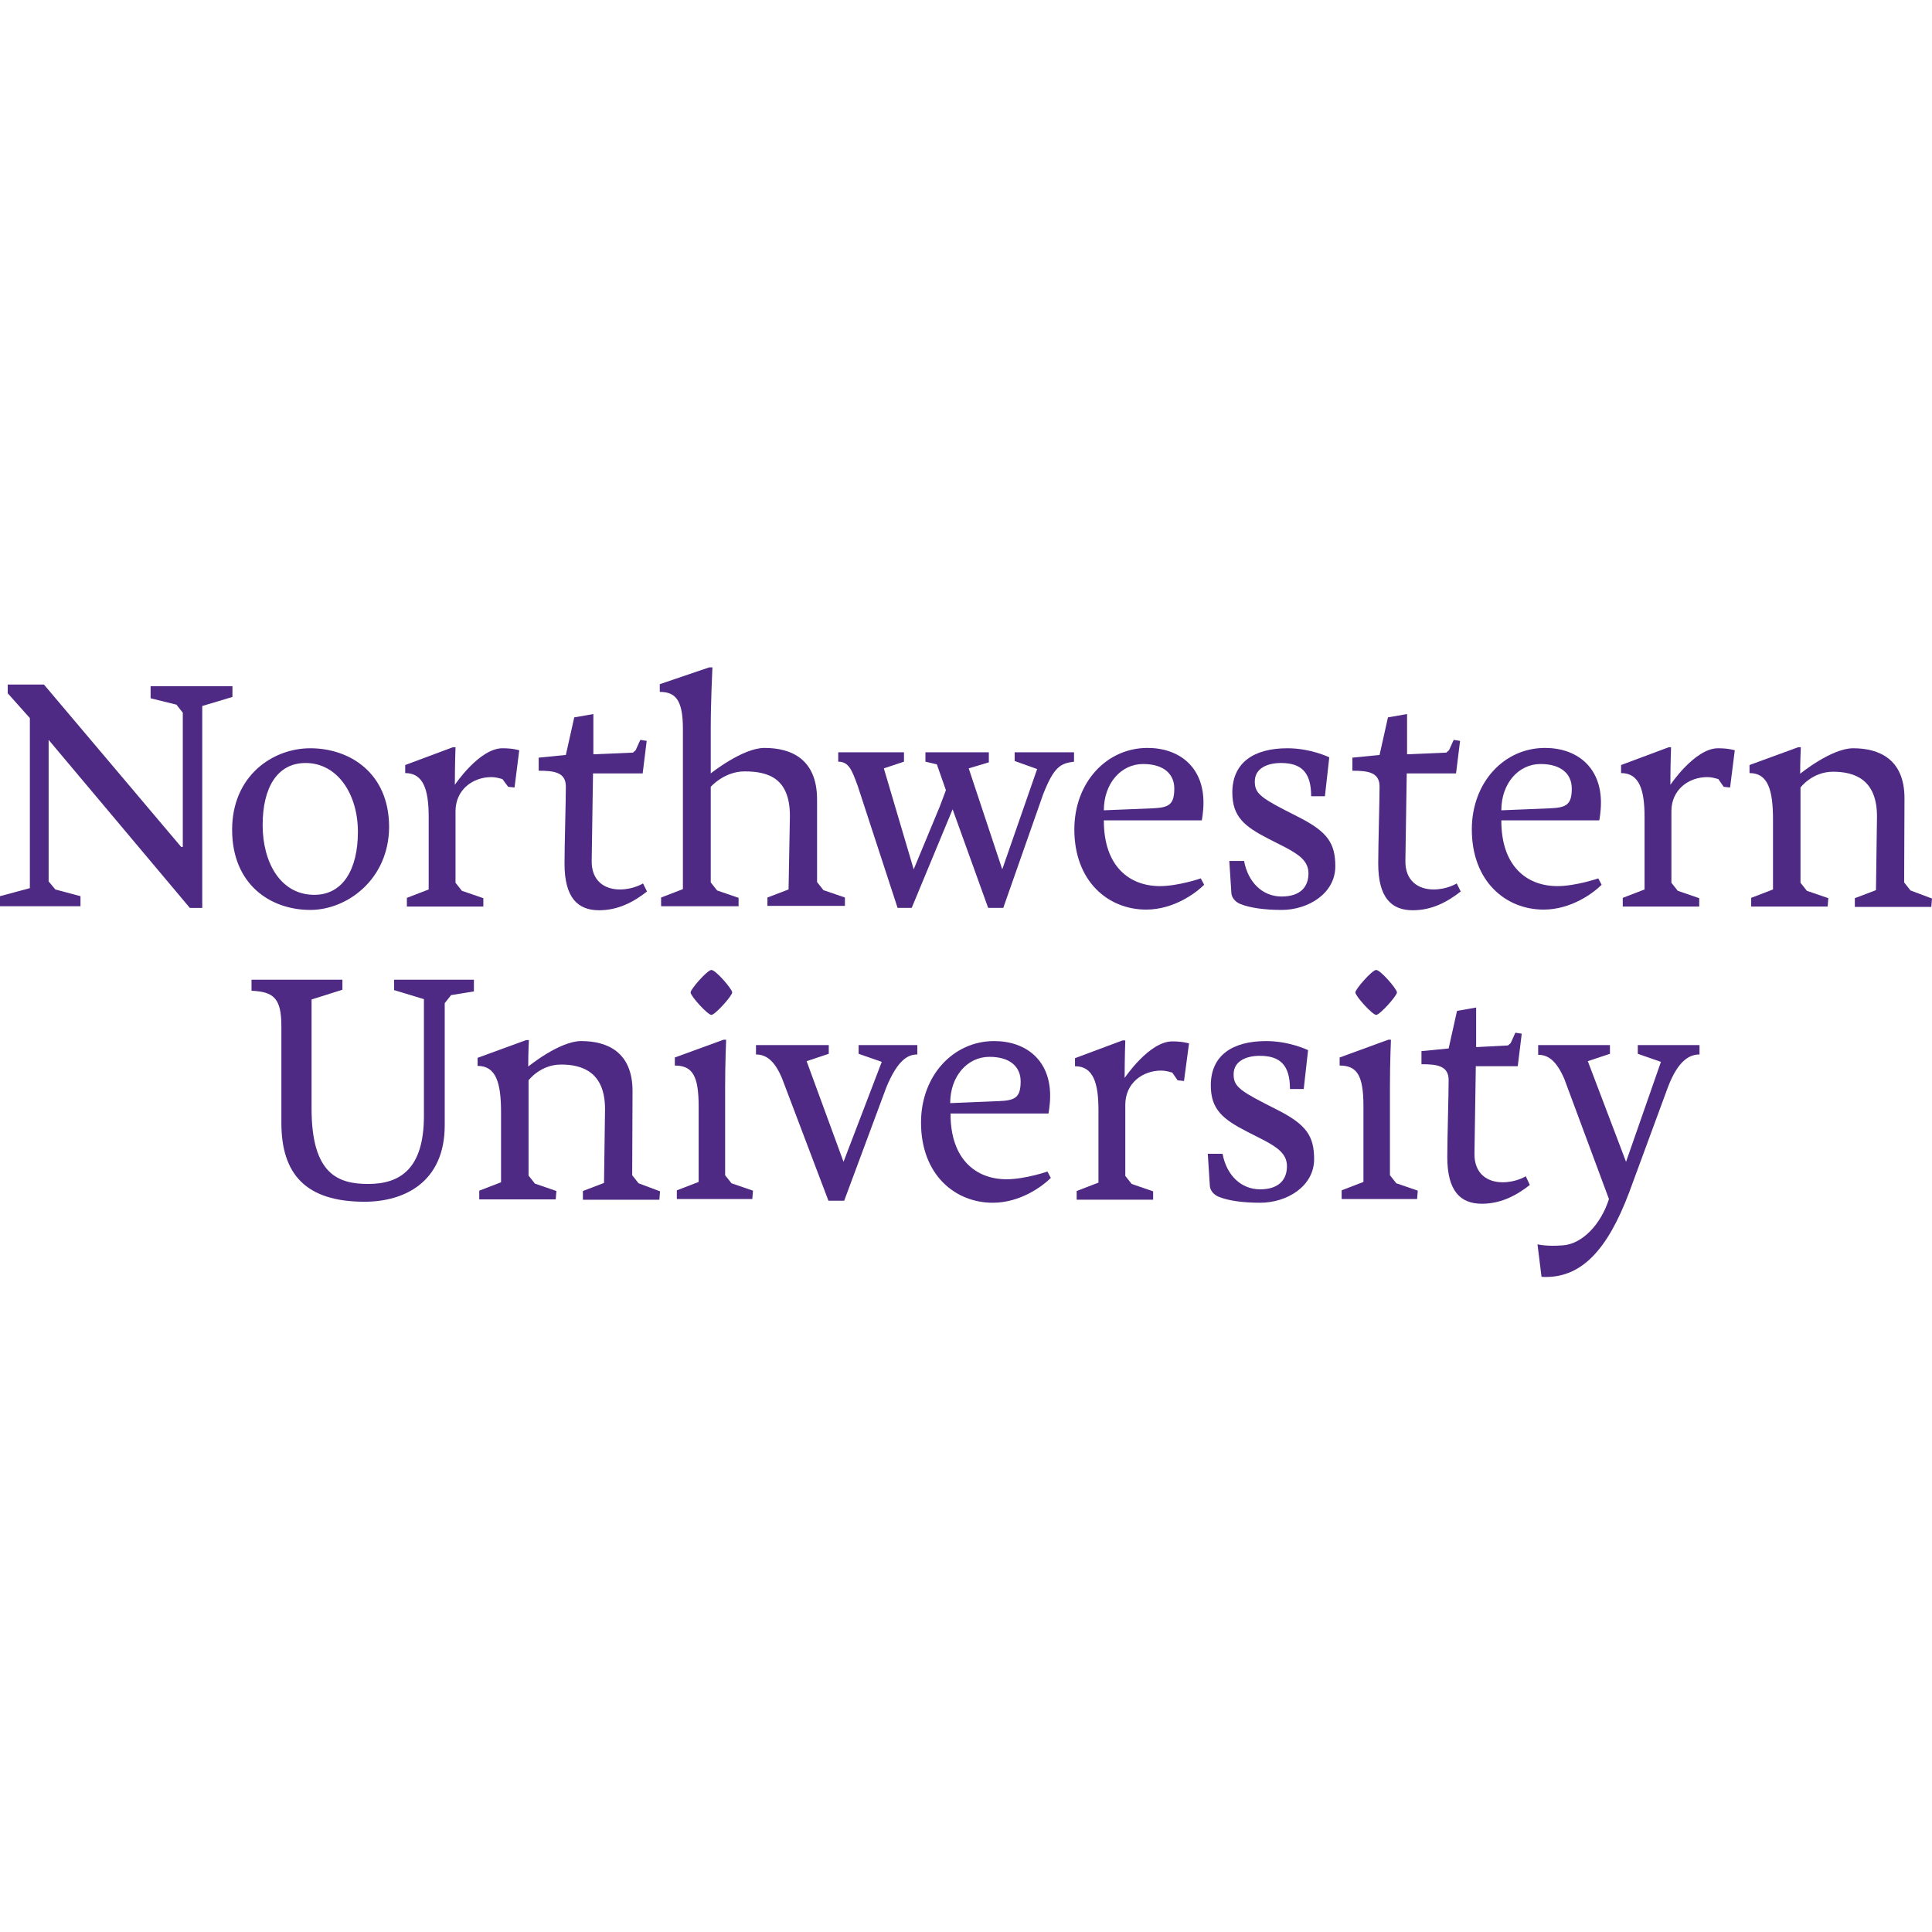 <?xml version="1.0" encoding="utf-8"?>
<svg xmlns="http://www.w3.org/2000/svg" fill="none" height="128" viewBox="0 0 128 128" width="128">
<path d="M0.511 45.352V45.93L1.978 47.574V58.841L0 59.374V60.041H5.333V59.374L3.667 58.93L3.222 58.397V49.019L12.578 60.152H13.4V46.774L15.4 46.174V45.463H9.978V46.263L11.689 46.685L12.111 47.219V56.108H12L2.911 45.352H0.511Z" fill="#4E2A84"/>
<path d="M20.557 60.285C17.912 60.285 15.379 58.596 15.379 54.974C15.379 51.396 18.068 49.574 20.557 49.574C23.157 49.574 25.779 51.196 25.779 54.796C25.757 58.263 23.001 60.285 20.557 60.285ZM23.712 55.107C23.712 52.64 22.379 50.551 20.246 50.551C18.357 50.551 17.401 52.196 17.401 54.663C17.401 57.129 18.579 59.285 20.823 59.285C22.735 59.285 23.712 57.574 23.712 55.107Z" fill="#4E2A84"/>
<path d="M52.333 54.063C52.333 51.596 50.955 51.107 49.333 51.107C47.978 51.107 47.089 52.129 47.089 52.129V53.752V58.463L47.511 58.996L48.933 59.485V60.041H43.8V59.463L45.244 58.907V48.285C45.244 46.374 44.755 45.84 43.711 45.84V45.329L46.978 44.218H47.2C47.2 44.218 47.089 46.485 47.089 48.174V51.24C47.089 51.24 49.2 49.552 50.644 49.552C52.444 49.552 54.133 50.307 54.133 52.974V58.441L54.555 58.974L55.978 59.463V60.018H50.844V59.463L52.244 58.929L52.333 54.063Z" fill="#4E2A84"/>
<path d="M73.133 54.374C73.133 57.441 74.867 58.707 76.844 58.707C78.067 58.707 79.556 58.196 79.556 58.196L79.778 58.618C79.244 59.152 77.778 60.263 75.933 60.263C73.422 60.263 71.178 58.396 71.178 54.952C71.178 51.818 73.333 49.552 76.022 49.552C78.111 49.552 79.733 50.796 79.733 53.174C79.733 53.796 79.622 54.352 79.622 54.352H73.133V54.374ZM76.378 53.552C77.444 53.507 77.8 53.307 77.8 52.241C77.8 51.307 77.133 50.618 75.733 50.618C74.267 50.618 73.133 51.907 73.133 53.685L76.378 53.552Z" fill="#4E2A84"/>
<path d="M82.156 59.885C82.001 59.818 81.601 59.596 81.579 59.129L81.445 57.04H82.423C82.69 58.463 83.645 59.396 84.912 59.396C86.179 59.396 86.69 58.729 86.69 57.863C86.69 57.018 86.001 56.596 85.179 56.151L84.045 55.574C82.445 54.752 81.645 54.107 81.645 52.507C81.645 50.529 83.067 49.574 85.29 49.574C86.845 49.574 88.068 50.174 88.068 50.174L87.779 52.752H86.868C86.868 51.151 86.201 50.551 84.868 50.551C83.956 50.551 83.134 50.907 83.134 51.774C83.134 52.485 83.423 52.796 85.156 53.685L86.156 54.196C87.957 55.129 88.468 55.885 88.468 57.396C88.468 59.196 86.668 60.285 84.912 60.285C83.801 60.285 82.801 60.152 82.156 59.885Z" fill="#4E2A84"/>
<path d="M99.467 54.374C99.467 57.441 101.201 58.707 103.178 58.707C104.401 58.707 105.89 58.196 105.89 58.196L106.112 58.618C105.578 59.152 104.112 60.263 102.267 60.263C99.756 60.263 97.512 58.396 97.512 54.952C97.512 51.818 99.667 49.552 102.356 49.552C104.445 49.552 106.067 50.796 106.067 53.174C106.067 53.796 105.956 54.352 105.956 54.352H99.467V54.374ZM102.712 53.552C103.778 53.507 104.134 53.307 104.134 52.241C104.134 51.307 103.467 50.618 102.067 50.618C100.601 50.618 99.467 51.907 99.467 53.685L102.712 53.552Z" fill="#4E2A84"/>
<path d="M126.577 58.996L126.155 58.462L126.177 52.885C126.177 50.307 124.51 49.574 122.777 49.574C121.332 49.574 119.266 51.262 119.266 51.262C119.266 50.329 119.31 49.507 119.31 49.507H119.132L115.91 50.685V51.218C117.132 51.218 117.466 52.329 117.466 54.307V58.929L116.021 59.485V60.062H121.088L121.132 59.507L119.71 59.018L119.288 58.485V52.173C119.288 52.173 120.066 51.129 121.444 51.129C122.866 51.129 124.355 51.64 124.355 54.085L124.288 58.974L122.888 59.507V60.085H127.955L127.999 59.529L126.577 58.996Z" fill="#4E2A84"/>
<path d="M65.469 60.151L63.113 53.618L60.402 60.151H59.468L56.824 52.063C56.446 51.04 56.246 50.463 55.535 50.463V49.84H59.891V50.463L58.557 50.907L60.535 57.596L62.269 53.418L62.669 52.352L62.069 50.64L61.313 50.463V49.84H65.513V50.507L64.18 50.907L66.402 57.596L68.713 50.951L67.224 50.418V49.84H71.157V50.463C70.246 50.574 69.824 50.818 69.113 52.618L66.469 60.151H65.469Z" fill="#4E2A84"/>
<path d="M42.601 58.529C42.601 58.529 41.978 58.929 41.067 58.929C40.067 58.929 39.178 58.374 39.201 57.018L39.289 51.24H42.556H42.578L42.623 50.885L42.845 49.085L42.423 49.018L42.112 49.707L41.934 49.863L39.334 49.974H39.312V47.307L38.045 47.529L37.489 50.018L35.69 50.196V51.063C36.69 51.063 37.489 51.152 37.489 52.107C37.489 53.063 37.401 56.018 37.401 57.218C37.401 59.463 38.267 60.307 39.69 60.307C40.912 60.307 41.934 59.796 42.867 59.063L42.601 58.529Z" fill="#4E2A84"/>
<path d="M96.511 58.529C96.511 58.529 95.888 58.929 94.977 58.929C93.977 58.929 93.088 58.374 93.111 57.018L93.2 51.24H96.466L96.511 50.885L96.733 49.085L96.311 49.018L96 49.707L95.822 49.863L93.222 49.974V47.307L91.955 47.529L91.4 50.018L89.6 50.196V51.063C90.6 51.063 91.4 51.152 91.4 52.107C91.4 53.063 91.311 56.018 91.311 57.218C91.311 59.463 92.177 60.307 93.6 60.307C94.822 60.307 95.844 59.796 96.777 59.063L96.511 58.529Z" fill="#4E2A84"/>
<path d="M34.401 49.707C34.379 49.707 34.023 49.574 33.29 49.574C31.757 49.574 30.135 51.996 30.135 51.996C30.135 50.662 30.179 49.507 30.179 49.507H30.001L26.846 50.685V51.218C28.046 51.218 28.401 52.307 28.401 54.129V58.929L26.957 59.485V60.062H32.023V59.507L30.601 59.018L30.179 58.485V53.751C30.179 52.307 31.335 51.485 32.557 51.485C32.801 51.485 33.068 51.551 33.29 51.618L33.668 52.129L34.09 52.173L34.401 49.707Z" fill="#4E2A84"/>
<path d="M114.934 49.707C114.912 49.707 114.556 49.574 113.823 49.574C112.289 49.574 110.667 51.996 110.667 51.996C110.667 50.662 110.712 49.507 110.712 49.507H110.556L107.4 50.685V51.218C108.6 51.218 108.956 52.307 108.956 54.129V58.929L107.512 59.485V60.062H112.578V59.507L111.156 59.018L110.734 58.485V53.751C110.734 52.307 111.889 51.485 113.112 51.485C113.356 51.485 113.623 51.551 113.845 51.618L114.2 52.129L114.623 52.173L114.934 49.707Z" fill="#4E2A84"/>
<path d="M62.975 73.796C62.975 76.863 64.708 78.129 66.686 78.129C67.909 78.129 69.397 77.618 69.397 77.618L69.62 78.04C69.086 78.574 67.62 79.685 65.775 79.685C63.264 79.685 61.02 77.818 61.02 74.374C61.02 71.24 63.175 68.974 65.864 68.974C67.953 68.974 69.575 70.218 69.575 72.596C69.575 73.218 69.464 73.774 69.464 73.774H62.975V73.796ZM66.197 72.951C67.264 72.907 67.62 72.707 67.62 71.64C67.62 70.707 66.953 70.018 65.553 70.018C64.086 70.018 62.953 71.307 62.953 73.085L66.197 72.951Z" fill="#4E2A84"/>
<path d="M48.042 77.863L48.465 78.396L49.887 78.885L49.842 79.44H44.842V78.863L46.287 78.307V73.307C46.287 71.285 45.887 70.596 44.709 70.596V70.062L47.931 68.885H48.109C48.109 68.885 48.042 70.396 48.042 71.996V77.863Z" fill="#4E2A84"/>
<path d="M54.908 69.24V69.817L53.441 70.306L55.886 76.973L58.419 70.351L56.886 69.817V69.24H60.775V69.862C60.197 69.862 59.508 70.151 58.73 72.017L55.93 79.551H54.886L51.819 71.462C51.33 70.284 50.775 69.862 50.086 69.862V69.24H54.908Z" fill="#4E2A84"/>
<path d="M80.731 79.285C80.575 79.218 80.175 78.996 80.153 78.529L80.019 76.44H80.997C81.264 77.863 82.219 78.796 83.486 78.796C84.753 78.796 85.264 78.129 85.264 77.263C85.264 76.418 84.575 75.996 83.753 75.551L82.62 74.974C81.019 74.151 80.219 73.507 80.219 71.907C80.219 69.929 81.642 68.974 83.886 68.974C85.442 68.974 86.664 69.574 86.664 69.574L86.375 72.151H85.464C85.464 70.551 84.797 69.951 83.464 69.951C82.553 69.951 81.731 70.307 81.731 71.174C81.731 71.885 82.02 72.196 83.753 73.085L84.753 73.596C86.553 74.529 87.064 75.285 87.064 76.796C87.064 78.596 85.264 79.685 83.486 79.685C82.353 79.685 81.375 79.552 80.731 79.285Z" fill="#4E2A84"/>
<path d="M103.641 71.484C103.13 70.306 102.597 69.884 101.908 69.884V69.24H106.663V69.817L105.197 70.306L107.73 76.973L110.041 70.351L108.508 69.817V69.24H112.597V69.862C112.019 69.862 111.219 70.151 110.508 72.017L107.93 79.018C106.508 82.773 104.774 84.751 102.13 84.595L101.863 82.44C101.863 82.44 102.463 82.595 103.552 82.507C104.819 82.418 106.063 81.129 106.597 79.44L103.641 71.484Z" fill="#4E2A84"/>
<path d="M42.307 78.396L41.885 77.862L41.907 72.284C41.907 69.707 40.241 68.973 38.507 68.973C37.063 68.973 34.996 70.662 34.996 70.662C34.996 69.729 35.041 68.907 35.041 68.907H34.863L31.641 70.085V70.618C32.863 70.618 33.196 71.729 33.196 73.707V78.329L31.752 78.885V79.462H36.818L36.863 78.907L35.441 78.418L35.018 77.885V71.573C35.018 71.573 35.796 70.529 37.174 70.529C38.596 70.529 40.085 71.04 40.085 73.484L40.018 78.373L38.618 78.907V79.485H43.685L43.73 78.929L42.307 78.396Z" fill="#4E2A84"/>
<path d="M101.087 77.929C101.087 77.929 100.465 78.329 99.554 78.329C98.554 78.329 97.665 77.774 97.687 76.418L97.776 70.64H100.554L100.598 70.285L100.82 68.485L100.398 68.418L100.087 69.107L99.909 69.263L97.798 69.374V66.751L96.531 66.974L95.976 69.463L94.176 69.64V70.507C95.176 70.507 95.976 70.596 95.976 71.552C95.976 72.507 95.887 75.463 95.887 76.663C95.887 78.907 96.754 79.751 98.176 79.751C99.398 79.751 100.42 79.24 101.354 78.507L101.087 77.929Z" fill="#4E2A84"/>
<path d="M78.776 69.129C78.754 69.129 78.398 68.995 77.665 68.995C76.132 68.995 74.51 71.418 74.51 71.418C74.51 70.084 74.554 68.929 74.554 68.929H74.376L71.221 70.106V70.64C72.421 70.64 72.776 71.729 72.776 73.551V78.351L71.332 78.906V79.484H76.398V78.929L74.976 78.44L74.554 77.906V73.195C74.554 71.751 75.71 70.929 76.932 70.929C77.176 70.929 77.443 70.995 77.665 71.062L78.021 71.573L78.443 71.618L78.776 69.129Z" fill="#4E2A84"/>
<path d="M47.132 67.24C46.887 67.24 45.754 65.996 45.754 65.752C45.754 65.529 46.865 64.263 47.132 64.263C47.421 64.263 48.51 65.529 48.51 65.752C48.51 65.974 47.376 67.24 47.132 67.24Z" fill="#4E2A84"/>
<path d="M92.087 77.862L92.51 78.395L93.932 78.884L93.887 79.44H88.887V78.862L90.332 78.306V73.306C90.332 71.284 89.932 70.595 88.754 70.595V70.062L91.976 68.884H92.154C92.154 68.884 92.087 70.395 92.087 71.995V77.862Z" fill="#4E2A84"/>
<path d="M29.464 74.551C29.464 78.351 26.753 79.618 24.153 79.618C20.264 79.618 18.642 77.796 18.642 74.396V67.996C18.642 66.129 18.131 65.707 16.664 65.64V64.907H22.686V65.573L20.642 66.218V73.44C20.642 77.796 22.397 78.44 24.397 78.44C26.486 78.44 28.086 77.462 28.086 73.929V71.24V66.196L26.109 65.596V64.907H31.398V65.684L29.886 65.929L29.464 66.462V69.284V74.551Z" fill="#4E2A84"/>
<path d="M91.175 67.24C90.93 67.24 89.797 65.996 89.797 65.751C89.797 65.529 90.908 64.262 91.175 64.262C91.463 64.262 92.552 65.529 92.552 65.751C92.552 65.973 91.419 67.24 91.175 67.24Z" fill="#4E2A84"/>
</svg>